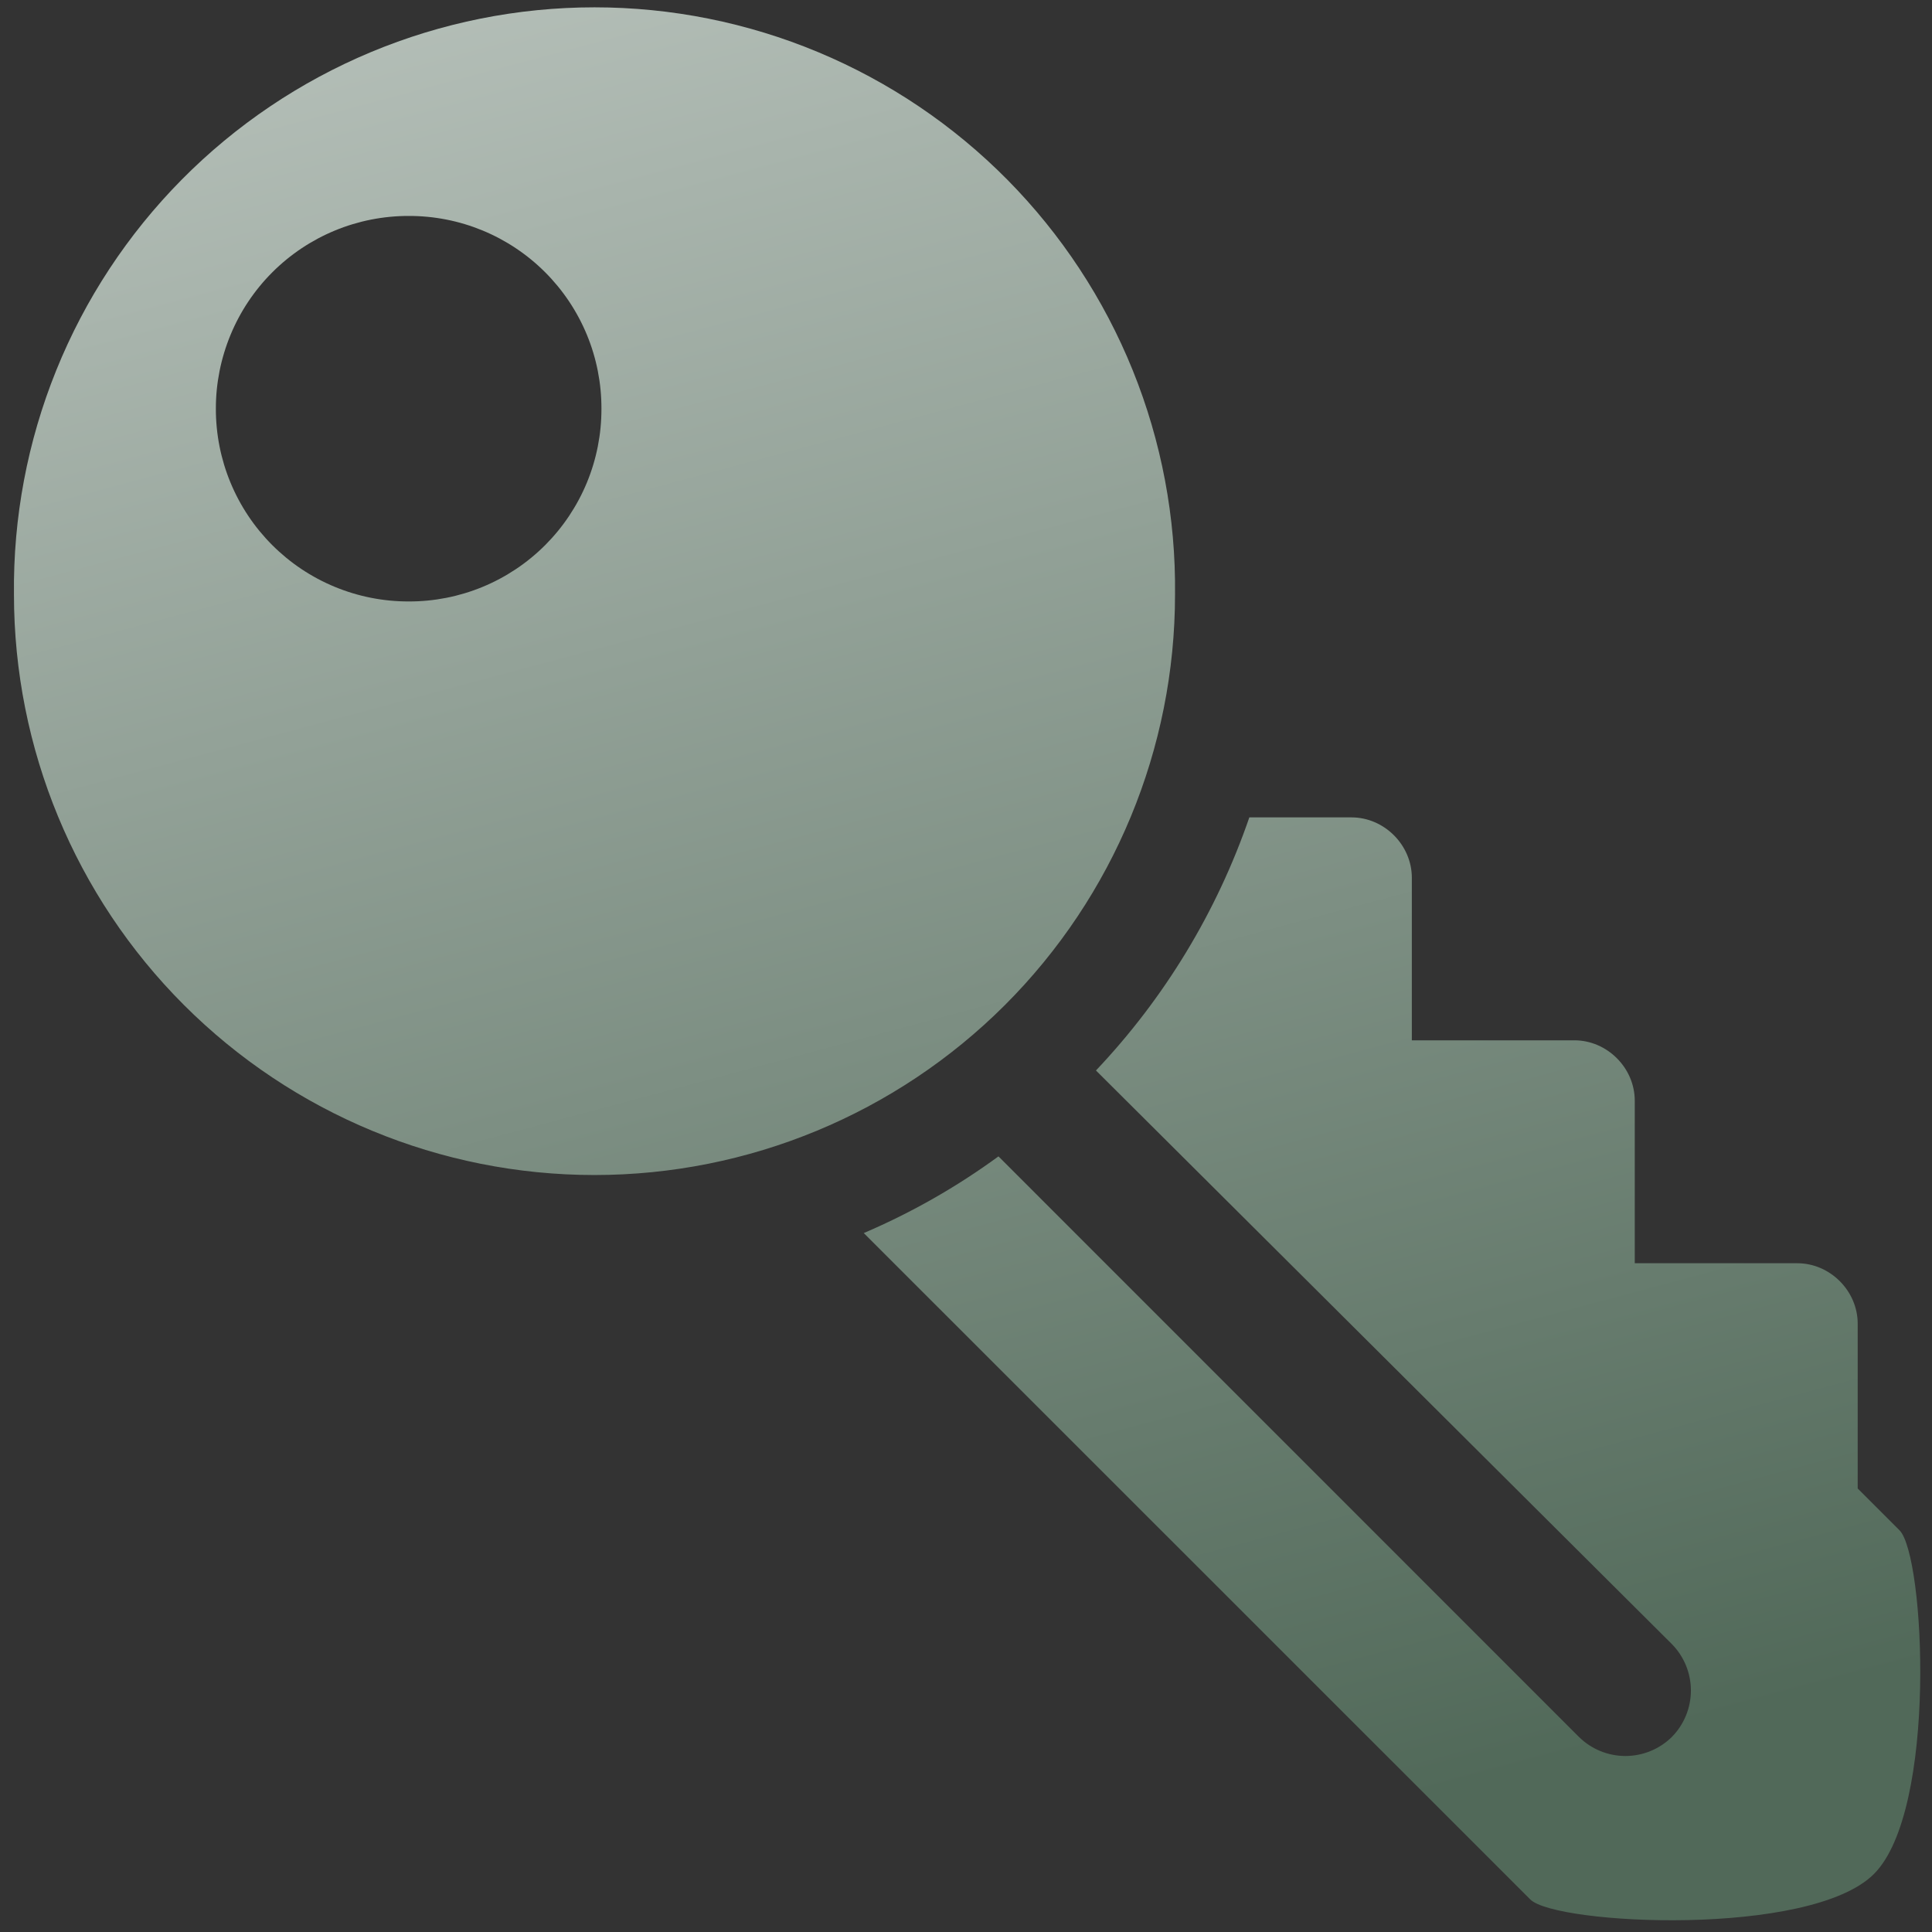 <svg xmlns="http://www.w3.org/2000/svg" width="141" height="141" viewBox="0 0 141 141" fill="none">
  <rect x="0" y="0" width="141" height="141" fill="#333333" stroke="none"/>
  <g clip-path="url(#clip0_347_304)">
    <path d="M1.019 43.385C0.956 37.781 2.005 32.22 4.106 27.024C6.206 21.828 9.317 17.101 13.258 13.115C17.198 9.13 21.89 5.966 27.062 3.806C32.234 1.647 37.783 0.535 43.387 0.535C48.992 0.535 54.54 1.647 59.712 3.806C64.884 5.966 69.576 9.13 73.517 13.115C77.457 17.101 80.568 21.828 82.668 27.024C84.769 32.22 85.818 37.781 85.755 43.385C85.755 54.622 81.291 65.4 73.345 73.346C65.399 81.291 54.622 85.755 43.384 85.755C32.147 85.755 21.37 81.291 13.424 73.346C5.478 65.4 1.019 54.622 1.019 43.385ZM15.754 29.827C15.751 31.676 16.113 33.507 16.819 35.215C17.526 36.924 18.562 38.476 19.87 39.783C21.177 41.09 22.73 42.126 24.438 42.831C26.147 43.537 27.978 43.898 29.827 43.895C31.675 43.9 33.507 43.539 35.216 42.834C36.925 42.129 38.478 41.093 39.785 39.786C41.092 38.478 42.128 36.926 42.834 35.217C43.539 33.508 43.899 31.676 43.894 29.827C43.899 27.979 43.539 26.147 42.834 24.438C42.128 22.729 41.092 21.176 39.785 19.869C38.478 18.562 36.925 17.526 35.216 16.82C33.507 16.115 31.675 15.755 29.827 15.76C27.979 15.757 26.148 16.119 24.44 16.825C22.732 17.531 21.18 18.567 19.873 19.874C18.566 21.181 17.53 22.733 16.824 24.441C16.118 26.149 15.751 27.979 15.754 29.827ZM63.038 89.991C66.517 88.504 69.815 86.627 72.87 84.394L115.235 126.765C116.138 127.656 117.356 128.155 118.624 128.155C119.893 128.155 121.11 127.656 122.014 126.765C122.904 125.862 123.404 124.644 123.404 123.375C123.404 122.107 122.904 120.889 122.014 119.986L79.985 78.125C84.992 72.838 88.809 66.54 91.178 59.654L98.635 59.654C101.021 59.654 103.038 61.666 103.038 64.063L103.038 75.924L114.904 75.924C117.29 75.924 119.307 77.935 119.307 80.332L119.307 92.193L131.173 92.193C133.559 92.193 135.577 94.21 135.577 96.602L135.577 108.63L138.63 111.683C140.479 113.538 141.407 132.117 136.764 136.765C132.111 141.413 113.532 140.474 111.683 138.625L63.038 89.991Z" fill="url(#paint0_linear_347_304)"/>
  </g>
  <defs>
    <linearGradient id="paint0_linear_347_304" x1="4.171" y1="-107.696" x2="70.579" y2="140.144" gradientUnits="userSpaceOnUse">
      <stop stop-color="white"/>
      <stop offset="1" stop-color="#516959"/>
    </linearGradient>
    <clipPath id="clip0_347_304">
      <rect width="141" height="141" fill="white" transform="matrix(-4.37114e-08 1 1 4.37114e-08 0 0)"/>
    </clipPath>
  </defs>
</svg>